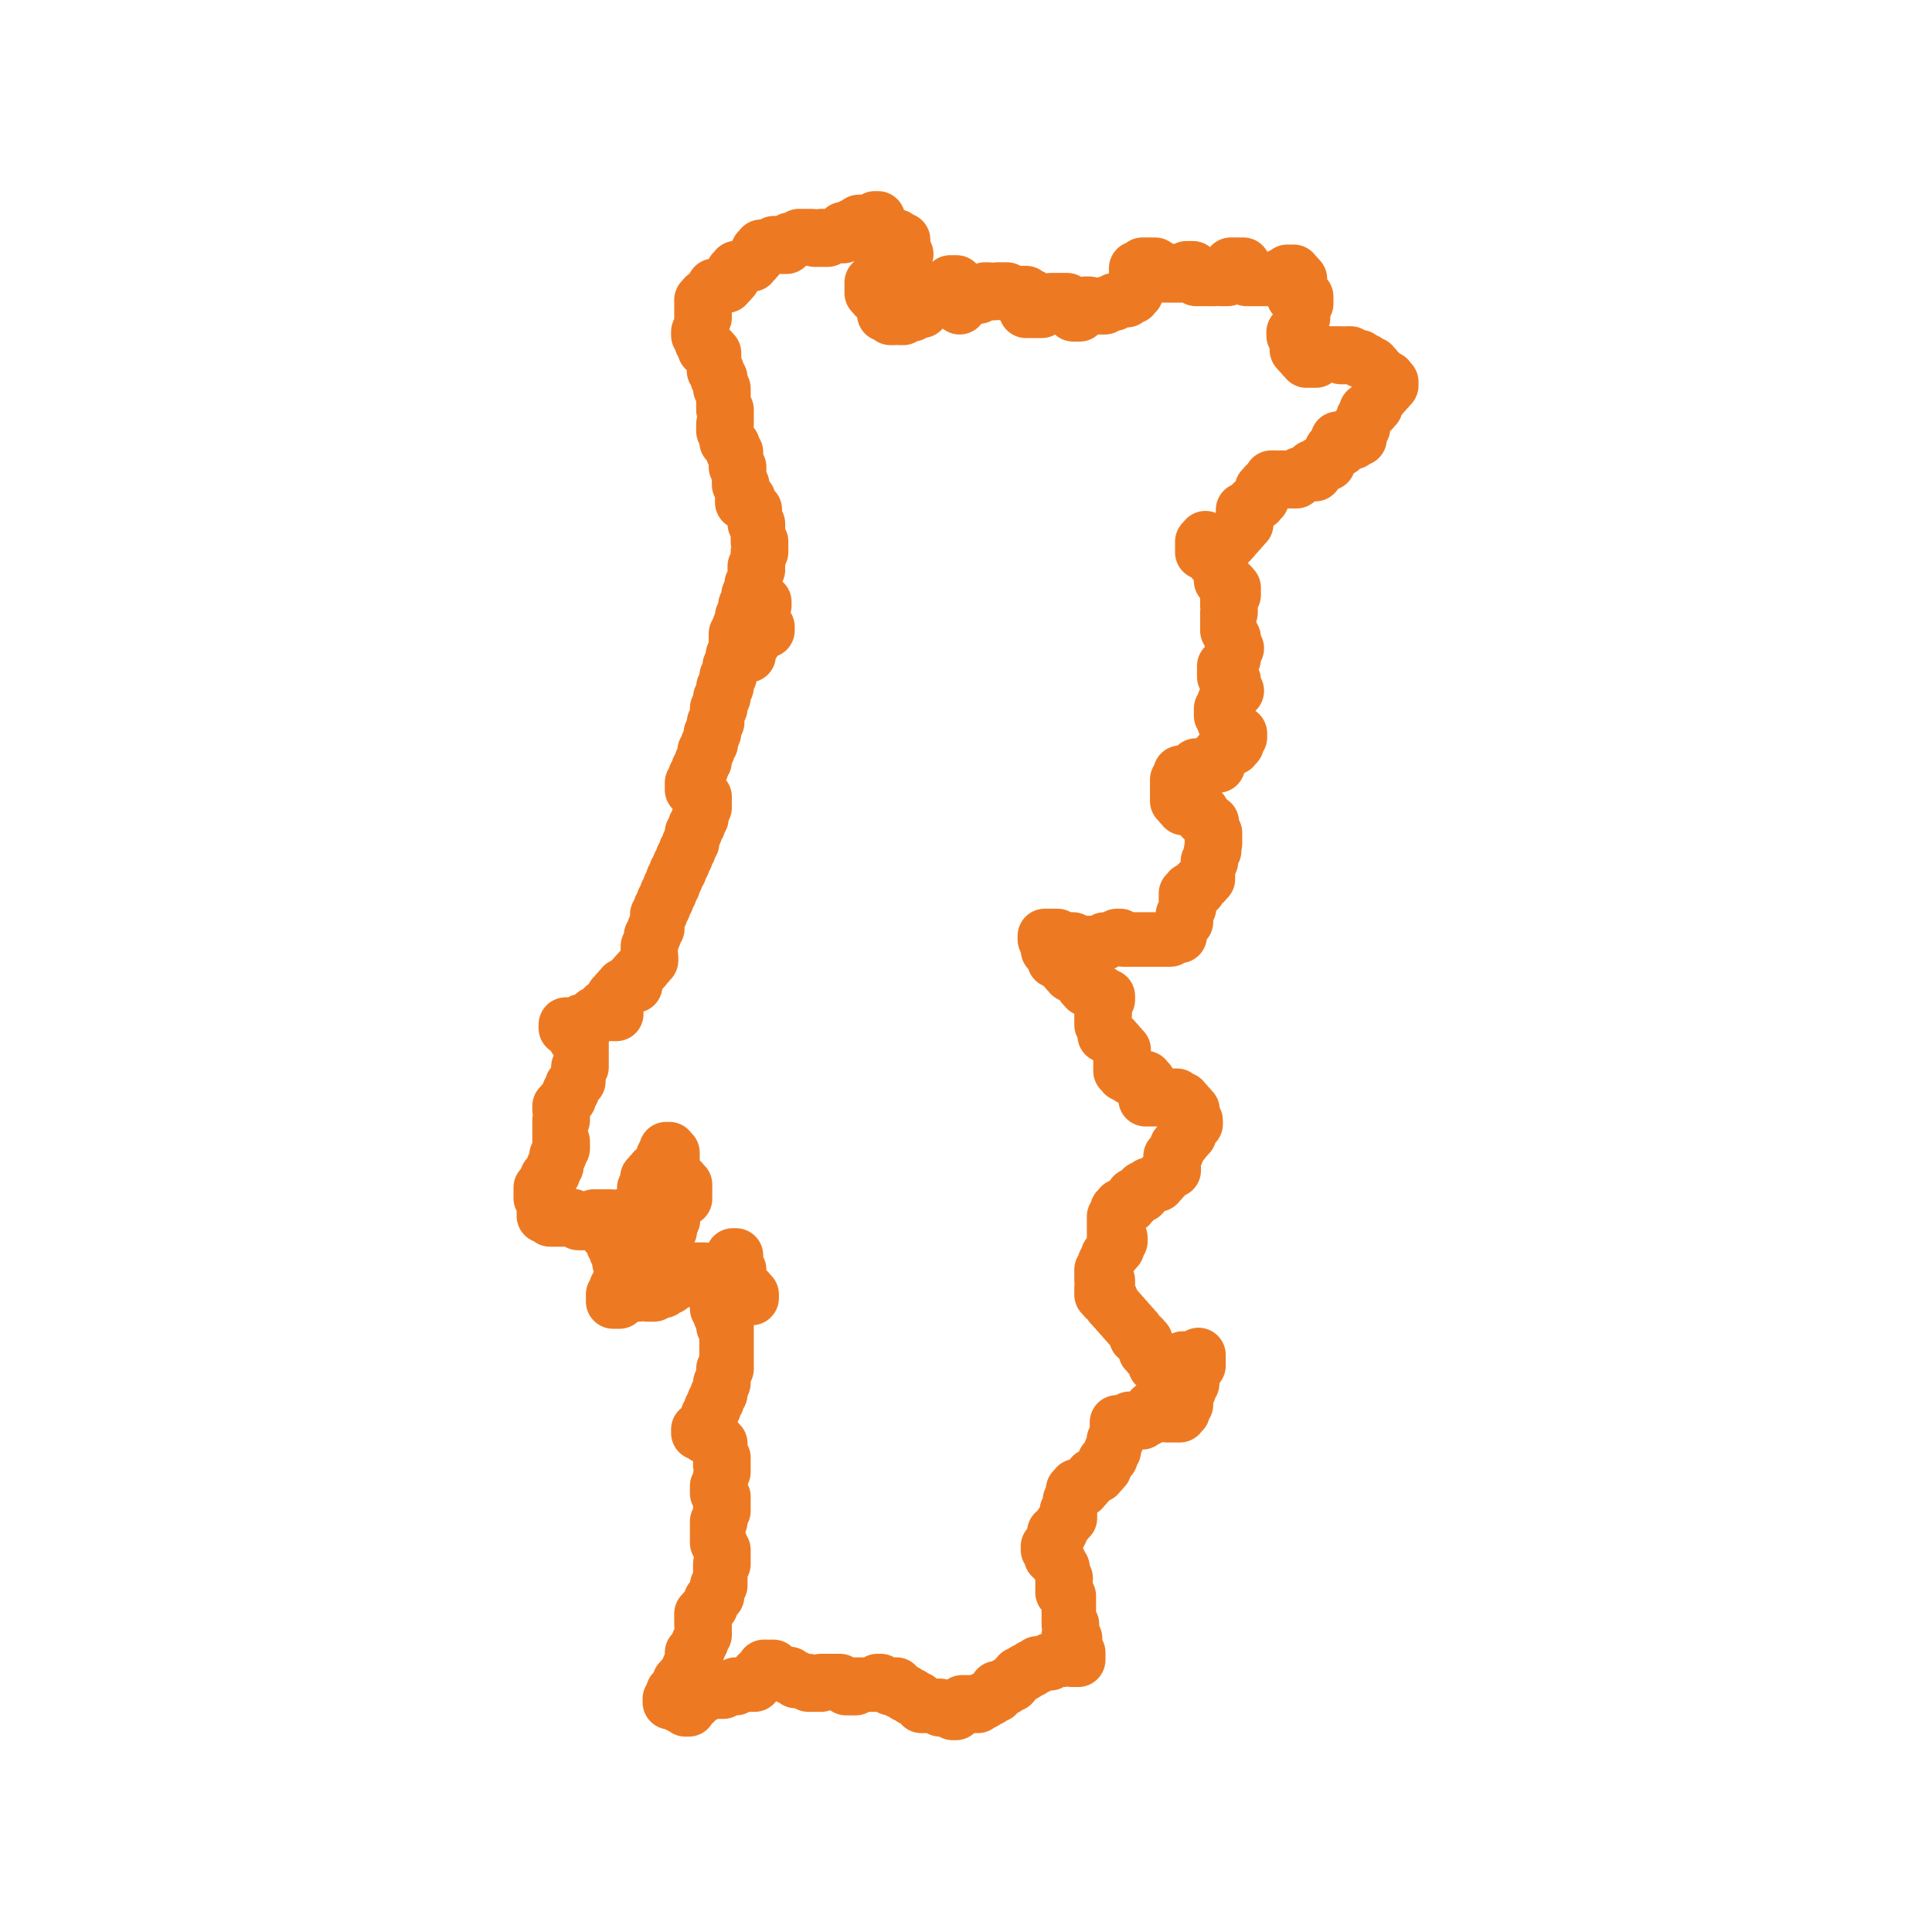 <?xml version="1.0" encoding="utf-8"?>
<!-- Generator: Adobe Illustrator 27.7.0, SVG Export Plug-In . SVG Version: 6.00 Build 0)  -->
<svg version="1.1" id="Layer_1" xmlns="http://www.w3.org/2000/svg" xmlns:xlink="http://www.w3.org/1999/xlink" x="0px" y="0px"
	 viewBox="0 0 141.73 141.73" style="enable-background:new 0 0 141.73 141.73;" xml:space="preserve">
<style type="text/css">
	.st0{fill:none;stroke:#ED7A23;stroke-width:4;stroke-linecap:round;stroke-linejoin:round;stroke-miterlimit:10;}
</style>
<path class="st0" d="M55.38,43.9v-0.26h0.23v0.26v0.26h-0.23V43.9z M56.07,44.42h-0.23v-0.26h0.23V44.42z M54.69,47.81h0.23v0.26
	h-0.23V47.81z M44.98,74.38v-0.26v-0.26h0.23v0.26v0.26H44.98z M101.84,28.01v-0.26h-0.23h-0.23v-0.26h-0.23v-0.26h-0.23v-0.26
	h-0.23v-0.26h-0.23l-0.23-0.26h-0.23h-0.23v-0.26h-0.23H99.3h-0.23v-0.26h-0.23v0.26H98.6h-0.23v-0.26h-0.23h-0.23h-0.23h-0.23
	h-0.23l-0.23,0.26h-0.23l-0.23,0.26h-0.23h-0.23h-0.23v-0.26H95.6v-0.26h-0.23l-0.23-0.26V25.4h0.23v-0.26v-0.26h-0.23v-0.26H94.9
	v-0.26h0.23V24.1h0.23v-0.26v-0.26v-0.26h0.23v-0.26V22.8v-0.26v-0.26h0.23v-0.26v-0.26H95.6h-0.23h-0.23H94.9v-0.26h0.23v-0.26
	v-0.26l0.23-0.26v-0.26l-0.23-0.26H94.9v-0.26h-0.23h-0.23v0.26h-0.23h-0.23v0.26h-0.23h-0.23h-0.23h-0.23h-0.23h-0.23h-0.23h-0.23
	H91.9h-0.23h-0.23v-0.26v-0.26h-0.23v-0.26v-0.26h-0.23h-0.23h-0.23h-0.23v0.26v0.26v0.26h-0.23v0.26h-0.23h-0.23l-0.23-0.26h-0.23
	v0.26H88.9h-0.23h-0.23H88.2v-0.26h-0.23v0.26h-0.23v-0.26v-0.26h-0.23v-0.26h-0.23h-0.23v0.26h-0.23v0.26h-0.23h-0.23h-0.23h-0.23
	h-0.23h-0.23H85.2v-0.26v-0.26h-0.23h-0.23v-0.26H84.5h-0.23h-0.23h-0.23v0.26h-0.23h-0.23v0.26v0.26v0.26v0.26v0.26v0.26v0.26
	h-0.23v0.26h-0.23h-0.23v0.26h-0.23h-0.23h-0.23h-0.23v0.26H81.5h-0.23h-0.23v0.26h-0.23h-0.23h-0.23h-0.23h-0.23v-0.26h-0.23v0.26
	h-0.23v0.26h-0.23v0.26h-0.23h-0.23V22.8h-0.23v-0.26h-0.23v-0.26v-0.26h-0.23H77.8h-0.23h-0.23h-0.23v0.26v0.26h-0.23h-0.23h-0.23
	v0.26h-0.23h-0.23h-0.23h-0.23h-0.23v-0.26v-0.26h0.23v-0.26h0.23v-0.26h-0.23h-0.23v-0.26h-0.23v0.26H74.8h-0.23h-0.23v-0.26H74.1
	h-0.23v-0.26h-0.23h-0.23h-0.23l-0.23,0.26h-0.23l-0.23-0.26h-0.23v0.26h-0.23l-0.23,0.26h-0.23h-0.23H71.1h-0.23v0.26h-0.23H70.4
	v0.26v0.26l-0.23-0.26h-0.23v-0.26h0.23v-0.26v-0.26v-0.26h-0.23l0.23-0.26v-0.26h-0.23h-0.23v0.26v0.26h-0.23v0.26v0.26h-0.23
	h-0.23v0.26h-0.23v-0.26h-0.23h-0.23v0.26h-0.23v0.26h-0.23v0.26h-0.23v0.26H67.4h-0.23h-0.23v0.26h-0.23h-0.23h-0.23v0.26h-0.23
	v-0.26h-0.23h-0.23v0.26h-0.23v-0.26h-0.23h-0.23V22.8v-0.26v-0.26v-0.26v-0.26h-0.23h-0.23h-0.23v-0.26h-0.23v-0.26v-0.26v-0.26
	h0.23v-0.26h0.23v-0.26h0.23v-0.26h0.23v-0.26v-0.26h0.23h0.23v-0.26h0.23h0.23v-0.26h0.23h0.23v-0.26h0.23l-0.23-0.26v-0.26v-0.26
	v-0.26h-0.23h-0.23v-0.26h-0.23l-0.23,0.26h-0.23h-0.23l-0.23,0.26h-0.23v-0.26v-0.26v-0.26V16.8v-0.26v-0.26v-0.26h-0.23
	l-0.23,0.26H63.7h-0.23h-0.23h-0.23v0.26h-0.23h-0.23v0.26h-0.23v0.26h-0.23l-0.23-0.26v0.26v0.26h-0.23h-0.23h-0.23h-0.23
	l-0.23,0.26h-0.23v-0.26h-0.23v0.26H60h-0.23l-0.23-0.26h-0.23h-0.23h-0.23h-0.23v0.26h-0.23h-0.23h-0.23v0.26h-0.23v0.26h-0.23
	h-0.23H57h-0.23v-0.26l-0.23,0.26H56.3h-0.23h-0.23v0.26h-0.23v0.26v0.26h-0.23v0.26h-0.23v0.26h-0.23h-0.23l-0.23,0.26h-0.23h-0.23
	v0.26h-0.23v0.26v0.26l-0.23,0.26H53.3v0.26h-0.23h-0.23h-0.23h-0.23v0.26l-0.23,0.26l-0.23,0.26h-0.23l-0.23,0.26v0.26h0.23v0.26
	h-0.23v0.26v0.26h0.23v0.26h-0.23v0.26v0.26v0.26v0.26h-0.23v0.26h0.23v0.26v0.26h0.23v0.26v0.26h0.23h0.23v0.26h0.23v0.26v0.26
	v0.26v0.26v0.26h0.23v0.26v0.26h0.23v0.26v0.26v0.26h0.23v0.26v0.26v0.26v0.26v0.26v0.26h0.23v0.26v0.26v0.26v0.26h-0.23v0.26v0.26
	h0.23v0.26v0.26v0.26h0.23v0.26h0.23v0.26v0.26h0.23v0.26v0.26V34v0.26h0.23v0.26v0.26v0.26v0.26v0.26h0.23v0.26v0.26v0.26v0.26
	v0.26h0.23v-0.26h0.23v0.26v0.26h0.23v0.26h0.23v0.26v0.26v0.26v0.26h0.23v0.26v0.26v0.26v0.26v0.26h0.23v0.26v0.26v0.26h-0.23v0.26
	v0.26v0.26v0.26h-0.23l0.23,0.26h-0.23v0.26v0.26v0.26l-0.23,0.26v0.26v0.26v0.26h-0.23v0.26v0.26v0.26h-0.23v0.26v0.26v0.26h-0.23
	v0.26v0.26v0.26h-0.23v0.26v0.26h-0.23v0.26v0.26v0.26v0.26h0.23v-0.26h0.23v-0.26v-0.26v-0.26h0.23v-0.26v-0.26v-0.26v-0.26h0.23
	V45.2v-0.26h0.23v-0.26v-0.26h0.23v0.26v0.26h-0.23v0.26v0.26v0.26v0.26h0.23v0.26h0.23v0.26h-0.23v0.26v0.26h-0.23v0.26h-0.23v0.26
	h-0.23h-0.23h-0.23v0.26h-0.23v0.26h-0.23v0.26v0.26v0.26h-0.23v0.26v0.26v0.26H53.3v0.26v0.26v0.26h-0.23v0.26v0.26v0.26h-0.23
	v0.26v0.26v0.26h-0.23v0.26v0.26v0.26v0.26h-0.23v0.26v0.26v0.26h-0.23v0.26v0.26v0.26h-0.23v0.26v0.26h-0.23v0.26v0.26v0.26h-0.23
	v0.26v0.26h-0.23v0.26v0.26h-0.23v0.26v0.26h-0.23v0.26v0.26h0.23h0.23v0.26h0.23v0.26h0.23v0.26v0.26v0.26h-0.23v0.26v0.26v0.26
	h-0.23v0.26v0.26h-0.23v0.26v0.26h-0.23v0.26v0.26v0.26h-0.23v0.26v0.26h-0.23v0.26v0.26h-0.23v0.26v0.26h-0.23v0.26v0.26H49.6v0.26
	v0.26h-0.23v0.26V65h-0.23v0.26v0.26h-0.23v0.26v0.26h-0.23v0.26v0.26h-0.23v0.26v0.26h-0.23v0.26v0.26v0.26v0.26h-0.23v0.26v0.26
	h-0.23v0.26v0.26v0.26h-0.23v0.26v0.26v0.26h0.23v0.26h-0.23v0.26h-0.23V71h-0.23v0.26h-0.23v0.26H46.6v0.26h-0.23v0.26h0.23v0.26
	h-0.23v-0.26h-0.23v0.26H45.9h-0.23v0.26h-0.23v0.26h-0.23v0.26h-0.23v0.26v0.26h-0.23v0.26h-0.23h-0.23v0.26h-0.23v0.26h-0.23
	h-0.23v0.26h-0.23v0.26h-0.23H42.9h-0.23v0.26h-0.23H42.2h-0.23h-0.23h-0.23v0.26h0.23h0.23h0.23v0.26v0.26v0.26h0.23v0.26h0.23
	v0.26v0.26v0.26v0.26v0.26v0.26v0.26h-0.23v0.26v0.26v0.26v0.26H42.2v0.26h-0.23v0.26v0.26h-0.23v0.26v0.26h-0.23v0.26h-0.23v0.26
	h-0.23v0.26h0.23v0.26v0.26v0.26h-0.23v0.26v0.26v0.26v0.26v0.26v0.26h0.23v0.26v0.26h-0.23v0.26v0.26h-0.23v0.26v0.26v0.26h-0.23
	v0.26v0.26h-0.23v0.26h-0.23v0.26v0.26h-0.23v0.26h-0.23v0.26v0.26v0.26h0.23v0.26h0.23v0.26v0.26v0.26h-0.23v0.26h0.23h0.23v0.26
	h0.23h0.23h0.23h0.23l-0.23-0.26h0.23h0.23h0.23h0.23v0.26h0.23h0.23v0.26h0.23h0.23h0.23V89.5h0.23h0.23v-0.26h0.23h0.23h0.23h0.23
	h0.23v0.26h0.23h0.23h0.23v-0.26h0.23h0.23h0.23h0.23h0.23v-0.26h0.23v-0.26h0.23v-0.26h0.23v-0.26v-0.26v-0.26v-0.26v-0.26h0.23
	v-0.26v-0.26v-0.26h0.23v-0.26h0.23v-0.26h0.23h0.23v-0.26v-0.26h0.23v-0.26v-0.26h0.23v-0.26v-0.26h0.23v0.26h0.23v0.26v0.26h-0.23
	v0.26v0.26h0.23v0.26v0.26v0.26h0.23v0.26h0.23h0.23v0.26h0.23v0.26v0.26h-0.23v0.26h0.23v0.26h-0.23h-0.23v0.26H49.6h-0.23v0.26
	h-0.23h-0.23v0.26h-0.23h-0.23v0.26h-0.23v0.26h0.23h0.23h0.23h0.23h0.23v0.26h-0.23h-0.23v0.26v0.26h0.23v0.26h-0.23v-0.26h-0.23
	h-0.23h-0.23v-0.26h-0.23h-0.23v0.26h-0.23h-0.23v0.26h0.23h0.23v0.26h0.23v0.26v0.26h0.23v0.26h-0.23v-0.26h-0.23V90.8v-0.26h-0.23
	h-0.23h-0.23v-0.26h-0.23v0.26H46.6v-0.26h-0.23v-0.26v-0.26l-0.23,0.26v-0.26H45.9h-0.23h-0.23h-0.23h-0.23h-0.23h-0.23v0.26
	l-0.23-0.26v0.26v0.26h0.23v0.26h0.23v0.26l0.23,0.26v0.26h0.23v0.26v0.26h0.23v0.26v0.26v0.26h0.23v0.26v0.26h0.23v0.26h-0.23v0.26
	v0.26h-0.23v0.26v0.26h-0.23v0.26v0.26h-0.23v0.26v0.26h0.23h0.23v-0.26h0.23v-0.26h0.23h0.23h0.23h0.23h0.23v-0.26h0.23h0.23h0.23
	v0.26h0.23h0.23v-0.26h0.23h0.23h0.23v-0.26h0.23h0.23v-0.26h0.23v-0.26h0.23h0.23h0.23h0.23v-0.26h0.23V93.4h0.23v-0.26h0.23h0.23
	h0.23h0.23v0.26h0.23h0.23v0.26h0.23v0.26h0.23h0.23v0.26h0.23v-0.26h0.23h0.23h0.23v-0.26V93.4h-0.23H53.3h-0.23v-0.26h0.23v-0.26
	h0.23v-0.26h0.23v-0.26V92.1h0.23v0.26v0.26v0.26v0.26h0.23v0.26v0.26v0.26h-0.23v0.26h0.23v0.26h0.23v0.26h0.23h0.23v0.26h0.23
	v0.26h-0.23h-0.23h-0.23h-0.23h-0.23h-0.23h-0.23H53.3h-0.23v0.26h-0.23h-0.23v0.26v0.26h0.23v0.26v0.26h0.23v0.26v0.26v0.26h0.23
	v0.26v0.26v0.26v0.26v0.26v0.26v0.26v0.26v0.26v0.26v0.26v0.26h-0.23v0.26v0.26v0.26v0.26h-0.23v0.26V102v0.26h-0.23v0.26v0.26
	h-0.23v0.26v0.26h-0.23v0.26v0.26h-0.23v0.26v0.26h-0.23v0.26v0.26h-0.23h-0.23v0.26h0.23h0.23v0.26h0.23h0.23h0.23v0.26h0.23v0.26
	h0.23v0.26v0.26v0.26v0.26h0.23v0.26h-0.23v0.26h0.23v0.26v0.26l-0.23,0.26v0.26v0.26v0.26h-0.23v0.26v0.26h0.23v0.26h0.23v0.26
	v0.26h-0.23v0.26h0.23v0.26h-0.23v0.26v0.26v0.26h-0.23v0.26v0.26v0.26v0.26v0.26v0.26h0.23v0.26v0.26h0.23v0.26v0.26v0.26v0.26
	h-0.23v0.26v0.26v0.26v0.26v0.26v0.26h-0.23v0.26v0.26v0.26h-0.23v0.26h-0.23v0.26v0.26h-0.23v0.26h-0.23v0.26h-0.23v0.26v0.26v0.26
	h0.23v0.26v0.26v0.26h-0.23v0.26v0.26h-0.23v0.26v0.26h-0.23v0.26h-0.23v0.26v0.26v0.26v0.26h-0.23v0.26v0.26h-0.23v0.26h-0.23v0.26
	h-0.23v0.26v0.26H49.6v0.26h-0.23v0.26v0.26h-0.23v0.26h0.23h0.23h0.23v0.26h0.23h0.23v0.26h0.23v-0.26v-0.26h0.23h0.23v-0.26v-0.26
	h0.23h0.23h0.23v-0.26h0.23h0.23h0.23h0.23v-0.26h0.23v0.26h0.23v-0.26h0.23h0.23h0.23h0.23v-0.26h0.23h0.23h0.23h0.23h0.23h0.23
	v-0.26v-0.26h0.23v-0.26h0.23h0.23v-0.26v-0.26h0.23v0.26h0.23v-0.26h0.23v0.26h-0.23v0.26h0.23H57h0.23h0.23h0.23h0.23v0.26h0.23
	h0.23v0.26h0.23h0.23h0.23h0.23v0.26h0.23h0.23H60h0.23v-0.26h0.23h0.23h0.23h0.23h0.23h0.23v0.26h0.23h0.23v0.26h0.23h0.23h0.23
	v-0.26h0.23h0.23h0.23h0.23h0.23h0.23h0.23v-0.26h0.23v0.26h0.23h0.23h0.23v0.26h0.23v-0.26h0.23v0.26h0.23v0.26h0.23h0.23v0.26
	h0.23h0.23v0.26h0.23h0.23v0.26h0.23v0.26h0.23h0.23h0.23h0.23h0.23h0.23v0.26h0.23h0.23h0.23h0.23v0.26h0.23v-0.26h0.23v-0.26h0.23
	v-0.26h0.23h0.23h0.23h0.23v0.26h0.23v-0.26h0.23h0.23v-0.26h0.23h0.23v-0.26h0.23h0.23v-0.26v-0.26h0.23h0.23h0.23v-0.26h0.23h0.23
	v-0.26h0.23v-0.26h0.23v-0.26h0.23h0.23v-0.26h0.23h0.23v-0.26h0.23h0.23v-0.26h0.23h0.23h0.23h0.23v-0.26h0.23h0.23h0.23h0.23
	v-0.26h0.23h0.23h0.23v0.26h0.23h0.23v-0.26v-0.26h-0.23v-0.26v-0.26v-0.26v-0.26h-0.23l-0.23-0.26h0.23v-0.26v-0.26v-0.26h-0.23
	v-0.26v-0.26v-0.26v-0.26v-0.26v-0.26v-0.26v-0.26l-0.23-0.26h-0.23v-0.26h0.23v-0.26h-0.23v-0.26l0.23-0.26h-0.23v-0.26v-0.26
	v-0.26H77.8v-0.26h-0.23v-0.26v-0.26h-0.23h-0.23v-0.26v-0.26h-0.23v-0.26h0.23v-0.26h0.23v-0.26v-0.26v-0.26h0.23h0.23v-0.26v-0.26
	h0.23v-0.26h0.23v-0.26h0.23v-0.26h-0.23v-0.26h0.23v-0.26v-0.26v-0.26h0.23v-0.26v-0.26h0.23l-0.23-0.26h0.23v-0.26h0.23v0.26h0.23
	v-0.26h0.23v-0.26h0.23v-0.26h0.23v-0.26h0.23h0.23v-0.26h0.23v-0.26h0.23v-0.26v-0.26h0.23v-0.26h0.23v-0.26v-0.26h0.23v-0.26
	v-0.26v-0.26h0.23v-0.26v-0.26v-0.26v-0.26v-0.26h0.23h0.23h0.23h0.23v-0.26h0.23h0.23v0.26h0.23h0.23v-0.26h0.23h0.23v-0.26v-0.26
	h0.23v-0.26h0.23h0.23h0.23v0.26h0.23h0.23v0.26h0.23h0.23v-0.26h0.23v0.26h0.23v-0.26h0.23v-0.26v-0.26h0.23v-0.26v-0.26v-0.26V102
	h0.23v-0.26v-0.26h0.23v-0.26v-0.26v-0.26v-0.26v-0.26h0.23h0.23v-0.26v-0.26V99.4l-0.23,0.26h-0.23h-0.23h-0.23h-0.23v0.26h-0.23
	h-0.23v0.26h-0.23h-0.23v0.26h-0.23v-0.26h-0.23v0.26H85.2h-0.23v-0.26h-0.23v-0.26v-0.26H84.5V99.4h-0.23v-0.26h-0.23v-0.26v-0.26
	v-0.26h-0.23v-0.26h-0.23h-0.23v-0.26v-0.26h-0.23v-0.26h-0.23v-0.26h-0.23v-0.26h-0.23v-0.26h-0.23v-0.26h-0.23v-0.26h-0.23v-0.26
	H81.5v-0.26v-0.26h-0.23h-0.23v-0.26h-0.23v-0.26v-0.26h0.23v-0.26h0.23v-0.26h-0.23h-0.23v-0.26V93.4v-0.26h0.23v-0.26v-0.26h0.23
	v-0.26V92.1h0.23v-0.26h0.23v-0.26h0.23v-0.26v-0.26h0.23V90.8h-0.23h-0.23v-0.26v-0.26v-0.26v-0.26V89.5v-0.26h0.23v-0.26v-0.26
	h0.23v-0.26h0.23h0.23h0.23v-0.26h0.23v-0.26v-0.26h0.23h0.23h0.23v-0.26v-0.26h0.23l0.23-0.26h0.23h0.23h0.23v-0.26h0.23v-0.26
	h0.23v-0.26h0.23v-0.26h0.23h0.23v-0.26v-0.26v-0.26h-0.23v-0.26h0.23v-0.26h0.23v-0.26v-0.26h0.23v-0.26h0.23V83.5h0.23v-0.26h0.23
	v-0.26v-0.26h0.23v-0.26h0.23V82.2h-0.23l-0.23-0.26h0.23v-0.26v-0.26h-0.23v-0.26h-0.23V80.9h-0.23v-0.26h-0.23h-0.23v-0.26h-0.23
	h-0.23h-0.23v0.26h-0.23H85.2h-0.23h-0.23H84.5h-0.23h-0.23v-0.26v-0.26v-0.26v-0.26h0.23v-0.26h-0.23v-0.26h-0.23h-0.23h-0.23
	h-0.23h-0.23v-0.26h-0.23h-0.23v-0.26h-0.23v-0.26v-0.26v-0.26v-0.26v-0.26h0.23v-0.26h-0.23v-0.26h-0.23v-0.26h-0.23v-0.26H81.5
	v-0.26h-0.23h-0.23v-0.26v-0.26v-0.26h-0.23V74.9v-0.26v-0.26h0.23v-0.26v-0.26V73.6v-0.26h0.23v-0.26h-0.23h-0.23v-0.26h-0.23
	h-0.23v-0.26h-0.23h-0.23h-0.23V72.3h-0.23v-0.26v-0.26v-0.26h-0.23h-0.23h-0.23h-0.23v-0.26h-0.23V71h-0.23v-0.26H77.8v-0.26h-0.23
	h-0.23v-0.26v-0.26h-0.23v-0.26h-0.23v-0.26v-0.26v-0.26h-0.23v-0.26h0.23h0.23h0.23h0.23l0.23,0.26h0.23h0.23h0.23h0.23v0.26h0.23
	h0.23h0.23h0.23h0.23h0.23h0.23h0.23h0.23h0.23v-0.26h0.23h0.23h0.23l0.23-0.26h0.23l0.23,0.26h0.23h0.23h0.23h0.23h0.23h0.23h0.23
	h0.23h0.23h0.23h0.23h0.23h0.23h0.23h0.23l0.23-0.26h0.23h0.23v-0.26v-0.26v-0.26h0.23v-0.26h0.23v-0.26h-0.23v-0.26h0.23v-0.26
	v-0.26h0.23v-0.26h-0.23v-0.26v-0.26v-0.26h0.23v-0.26h0.23h0.23h0.23V65v-0.26h0.23h0.23v-0.26h0.23v-0.26v-0.26V63.7v-0.26v-0.26
	h0.23v-0.26v-0.26V62.4h0.23v-0.26H88.9v-0.26h0.23v-0.26v-0.26V61.1l-0.23-0.26v-0.26v-0.26h-0.23h-0.23v-0.26H88.2v-0.26v-0.26
	h-0.23h-0.23l0.23-0.26h-0.23h-0.23h-0.23v-0.26h-0.23v0.26h-0.23v-0.26h-0.23v-0.26h-0.23v-0.26h0.23v-0.26h-0.23v-0.26v-0.26
	v-0.26v-0.26h0.23v-0.26v-0.26h0.23h0.23h0.23h0.23v-0.26h0.23v-0.26h0.23h0.23h0.23h0.23h0.23h0.23h0.23v-0.26v-0.26v-0.26
	l0.23-0.26h0.23v-0.26h0.23h0.23h0.23v-0.26h0.23v-0.26v-0.26h0.23V53.8h-0.23h-0.23v-0.26h-0.23v-0.26h-0.23v-0.26h-0.23v-0.26
	V52.5h-0.23v-0.26v-0.26h0.23v-0.26v-0.26h0.23V51.2h0.23v-0.26h0.23l0.23-0.26h-0.23v-0.26v-0.26v-0.26h-0.23h-0.23v-0.26h-0.23
	v-0.26v-0.26v-0.26h0.23v-0.26h0.23v-0.26h0.23v-0.26v-0.26l0.23-0.26h-0.23v-0.26v-0.26v-0.26h-0.23v-0.26v-0.26h-0.23v-0.26v-0.26
	v-0.26V45.2v-0.26h0.23v-0.26v-0.26h-0.23v-0.26V43.9v-0.26h0.23h0.23v-0.26v-0.26l-0.23-0.26h-0.23h-0.23V42.6h-0.23v-0.26v-0.26
	v-0.26v-0.26h-0.23V41.3h-0.23v-0.26H88.9v-0.26h-0.23v-0.26h-0.23H88.2v-0.26v-0.26v-0.26l0.23-0.26v0.26h0.23h0.23h0.23h0.23h0.23
	h0.23h0.23h0.23l0.23-0.26v-0.26h0.23v-0.26h0.23v-0.26h0.23v-0.26h0.23v-0.26h-0.23v-0.26v-0.26v-0.26h0.23h0.23v-0.26h0.23v-0.26
	h0.23h0.23v-0.26h0.23v-0.26v-0.26v-0.26h0.23v-0.26h0.23h0.23V35.3v-0.26h0.23v0.26h0.23h0.23v-0.26h0.23v0.26h0.23v-0.26h0.23
	v0.26h0.23h0.23v-0.26h0.23v-0.26h0.23h0.23h0.23h0.23h0.23v-0.26h-0.23v-0.26h0.23L96.75,34h0.23h0.23h0.23v-0.26v-0.26h0.23v-0.26
	v-0.26h0.23h0.23h0.23V32.7h-0.23v-0.26v-0.26h0.23h0.23h0.23v0.26h0.23h0.23v-0.26h0.23h0.23v-0.26h-0.23H99.3v-0.26h0.23h0.23
	v-0.26h0.23v-0.26v-0.26v-0.26h0.23v-0.26v-0.26h0.23h0.23v-0.26h0.23v-0.26v-0.26h0.23l0.23-0.26v-0.26h0.23v-0.26h0.23v-0.26h0.23
	v-0.26H101.84z M56.3,46.25h-0.23v-0.26h0.23V46.25z"/>
</svg>
